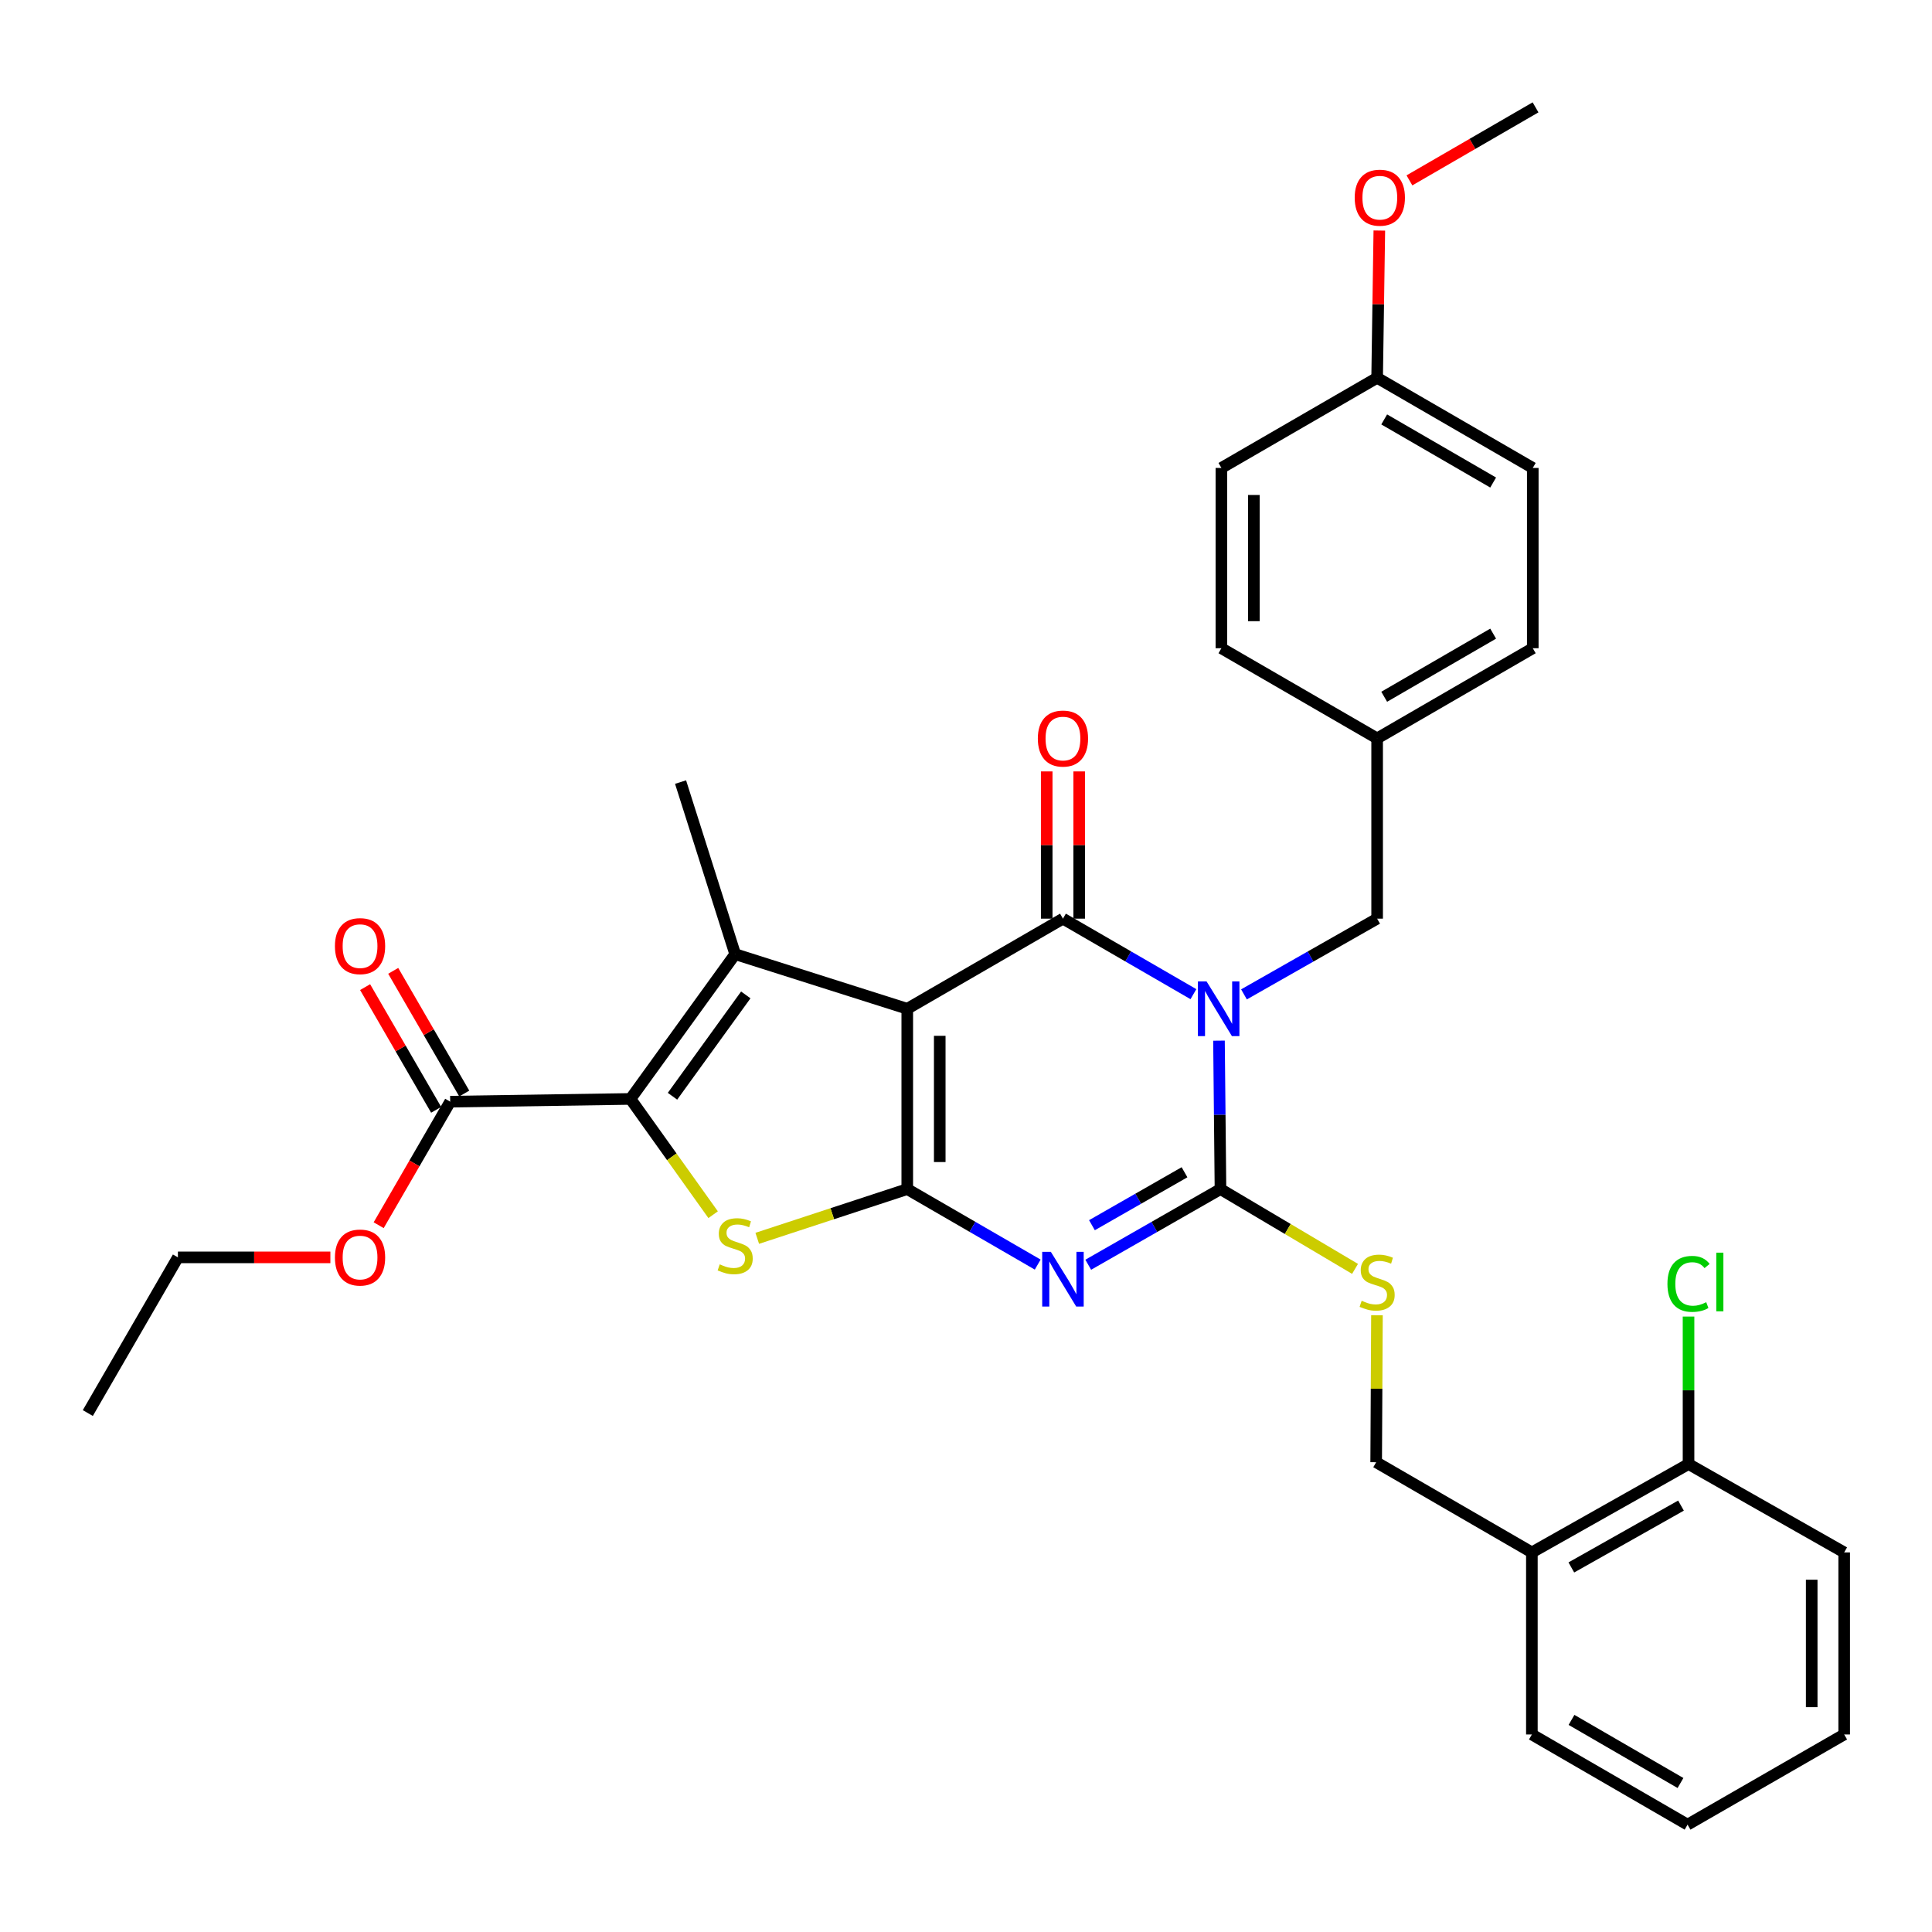 <?xml version='1.0' encoding='iso-8859-1'?>
<svg version='1.1' baseProfile='full'
              xmlns='http://www.w3.org/2000/svg'
                      xmlns:rdkit='http://www.rdkit.org/xml'
                      xmlns:xlink='http://www.w3.org/1999/xlink'
                  xml:space='preserve'
width='1000px' height='1000px' viewBox='0 0 1000 1000'>
<!-- END OF HEADER -->
<rect style='opacity:1.0;fill:#FFFFFF;stroke:none' width='1000' height='1000' x='0' y='0'> </rect>
<path class='bond-1' d='M 469.6,522.144 L 469.6,615.474' style='fill:none;fill-rule:evenodd;stroke:#000000;stroke-width:6px;stroke-linecap:butt;stroke-linejoin:miter;stroke-opacity:1' />
<path class='bond-1' d='M 486.411,536.144 L 486.411,601.474' style='fill:none;fill-rule:evenodd;stroke:#000000;stroke-width:6px;stroke-linecap:butt;stroke-linejoin:miter;stroke-opacity:1' />
<path class='bond-2' d='M 469.6,522.144 L 550.181,475.493' style='fill:none;fill-rule:evenodd;stroke:#000000;stroke-width:6px;stroke-linecap:butt;stroke-linejoin:miter;stroke-opacity:1' />
<path class='bond-5' d='M 469.6,522.144 L 380.529,493.873' style='fill:none;fill-rule:evenodd;stroke:#000000;stroke-width:6px;stroke-linecap:butt;stroke-linejoin:miter;stroke-opacity:1' />
<path class='bond-0' d='M 617.713,514.58 L 583.947,495.037' style='fill:none;fill-rule:evenodd;stroke:#0000FF;stroke-width:6px;stroke-linecap:butt;stroke-linejoin:miter;stroke-opacity:1' />
<path class='bond-0' d='M 583.947,495.037 L 550.181,475.493' style='fill:none;fill-rule:evenodd;stroke:#000000;stroke-width:6px;stroke-linecap:butt;stroke-linejoin:miter;stroke-opacity:1' />
<path class='bond-4' d='M 630.946,538.637 L 631.331,577.056' style='fill:none;fill-rule:evenodd;stroke:#0000FF;stroke-width:6px;stroke-linecap:butt;stroke-linejoin:miter;stroke-opacity:1' />
<path class='bond-4' d='M 631.331,577.056 L 631.715,615.474' style='fill:none;fill-rule:evenodd;stroke:#000000;stroke-width:6px;stroke-linecap:butt;stroke-linejoin:miter;stroke-opacity:1' />
<path class='bond-10' d='M 643.88,514.694 L 678.341,495.093' style='fill:none;fill-rule:evenodd;stroke:#0000FF;stroke-width:6px;stroke-linecap:butt;stroke-linejoin:miter;stroke-opacity:1' />
<path class='bond-10' d='M 678.341,495.093 L 712.801,475.493' style='fill:none;fill-rule:evenodd;stroke:#000000;stroke-width:6px;stroke-linecap:butt;stroke-linejoin:miter;stroke-opacity:1' />
<path class='bond-3' d='M 469.6,615.474 L 503.357,635.013' style='fill:none;fill-rule:evenodd;stroke:#000000;stroke-width:6px;stroke-linecap:butt;stroke-linejoin:miter;stroke-opacity:1' />
<path class='bond-3' d='M 503.357,635.013 L 537.114,654.552' style='fill:none;fill-rule:evenodd;stroke:#0000FF;stroke-width:6px;stroke-linecap:butt;stroke-linejoin:miter;stroke-opacity:1' />
<path class='bond-7' d='M 469.6,615.474 L 430.776,628.216' style='fill:none;fill-rule:evenodd;stroke:#000000;stroke-width:6px;stroke-linecap:butt;stroke-linejoin:miter;stroke-opacity:1' />
<path class='bond-7' d='M 430.776,628.216 L 391.952,640.957' style='fill:none;fill-rule:evenodd;stroke:#CCCC00;stroke-width:6px;stroke-linecap:butt;stroke-linejoin:miter;stroke-opacity:1' />
<path class='bond-11' d='M 558.587,475.493 L 558.587,437.388' style='fill:none;fill-rule:evenodd;stroke:#000000;stroke-width:6px;stroke-linecap:butt;stroke-linejoin:miter;stroke-opacity:1' />
<path class='bond-11' d='M 558.587,437.388 L 558.587,399.284' style='fill:none;fill-rule:evenodd;stroke:#FF0000;stroke-width:6px;stroke-linecap:butt;stroke-linejoin:miter;stroke-opacity:1' />
<path class='bond-11' d='M 541.776,475.493 L 541.776,437.388' style='fill:none;fill-rule:evenodd;stroke:#000000;stroke-width:6px;stroke-linecap:butt;stroke-linejoin:miter;stroke-opacity:1' />
<path class='bond-11' d='M 541.776,437.388 L 541.776,399.284' style='fill:none;fill-rule:evenodd;stroke:#FF0000;stroke-width:6px;stroke-linecap:butt;stroke-linejoin:miter;stroke-opacity:1' />
<path class='bond-34' d='M 563.27,654.628 L 597.492,635.051' style='fill:none;fill-rule:evenodd;stroke:#0000FF;stroke-width:6px;stroke-linecap:butt;stroke-linejoin:miter;stroke-opacity:1' />
<path class='bond-34' d='M 597.492,635.051 L 631.715,615.474' style='fill:none;fill-rule:evenodd;stroke:#000000;stroke-width:6px;stroke-linecap:butt;stroke-linejoin:miter;stroke-opacity:1' />
<path class='bond-34' d='M 565.189,634.163 L 589.145,620.459' style='fill:none;fill-rule:evenodd;stroke:#0000FF;stroke-width:6px;stroke-linecap:butt;stroke-linejoin:miter;stroke-opacity:1' />
<path class='bond-34' d='M 589.145,620.459 L 613.101,606.755' style='fill:none;fill-rule:evenodd;stroke:#000000;stroke-width:6px;stroke-linecap:butt;stroke-linejoin:miter;stroke-opacity:1' />
<path class='bond-9' d='M 631.715,615.474 L 666.54,636.123' style='fill:none;fill-rule:evenodd;stroke:#000000;stroke-width:6px;stroke-linecap:butt;stroke-linejoin:miter;stroke-opacity:1' />
<path class='bond-9' d='M 666.54,636.123 L 701.364,656.772' style='fill:none;fill-rule:evenodd;stroke:#CCCC00;stroke-width:6px;stroke-linecap:butt;stroke-linejoin:miter;stroke-opacity:1' />
<path class='bond-6' d='M 380.529,493.873 L 326.331,568.804' style='fill:none;fill-rule:evenodd;stroke:#000000;stroke-width:6px;stroke-linecap:butt;stroke-linejoin:miter;stroke-opacity:1' />
<path class='bond-6' d='M 386.021,514.965 L 348.083,567.417' style='fill:none;fill-rule:evenodd;stroke:#000000;stroke-width:6px;stroke-linecap:butt;stroke-linejoin:miter;stroke-opacity:1' />
<path class='bond-17' d='M 380.529,493.873 L 352.258,404.802' style='fill:none;fill-rule:evenodd;stroke:#000000;stroke-width:6px;stroke-linecap:butt;stroke-linejoin:miter;stroke-opacity:1' />
<path class='bond-8' d='M 326.331,568.804 L 233.02,570.224' style='fill:none;fill-rule:evenodd;stroke:#000000;stroke-width:6px;stroke-linecap:butt;stroke-linejoin:miter;stroke-opacity:1' />
<path class='bond-33' d='M 326.331,568.804 L 347.724,598.765' style='fill:none;fill-rule:evenodd;stroke:#000000;stroke-width:6px;stroke-linecap:butt;stroke-linejoin:miter;stroke-opacity:1' />
<path class='bond-33' d='M 347.724,598.765 L 369.117,628.725' style='fill:none;fill-rule:evenodd;stroke:#CCCC00;stroke-width:6px;stroke-linecap:butt;stroke-linejoin:miter;stroke-opacity:1' />
<path class='bond-14' d='M 240.295,566.012 L 221.911,534.261' style='fill:none;fill-rule:evenodd;stroke:#000000;stroke-width:6px;stroke-linecap:butt;stroke-linejoin:miter;stroke-opacity:1' />
<path class='bond-14' d='M 221.911,534.261 L 203.528,502.51' style='fill:none;fill-rule:evenodd;stroke:#FF0000;stroke-width:6px;stroke-linecap:butt;stroke-linejoin:miter;stroke-opacity:1' />
<path class='bond-14' d='M 225.746,574.436 L 207.363,542.684' style='fill:none;fill-rule:evenodd;stroke:#000000;stroke-width:6px;stroke-linecap:butt;stroke-linejoin:miter;stroke-opacity:1' />
<path class='bond-14' d='M 207.363,542.684 L 188.979,510.933' style='fill:none;fill-rule:evenodd;stroke:#FF0000;stroke-width:6px;stroke-linecap:butt;stroke-linejoin:miter;stroke-opacity:1' />
<path class='bond-18' d='M 233.02,570.224 L 214.51,602.195' style='fill:none;fill-rule:evenodd;stroke:#000000;stroke-width:6px;stroke-linecap:butt;stroke-linejoin:miter;stroke-opacity:1' />
<path class='bond-18' d='M 214.51,602.195 L 195.999,634.167' style='fill:none;fill-rule:evenodd;stroke:#FF0000;stroke-width:6px;stroke-linecap:butt;stroke-linejoin:miter;stroke-opacity:1' />
<path class='bond-13' d='M 712.71,680.766 L 712.508,718.806' style='fill:none;fill-rule:evenodd;stroke:#CCCC00;stroke-width:6px;stroke-linecap:butt;stroke-linejoin:miter;stroke-opacity:1' />
<path class='bond-13' d='M 712.508,718.806 L 712.306,756.846' style='fill:none;fill-rule:evenodd;stroke:#000000;stroke-width:6px;stroke-linecap:butt;stroke-linejoin:miter;stroke-opacity:1' />
<path class='bond-16' d='M 712.801,475.493 L 712.801,382.191' style='fill:none;fill-rule:evenodd;stroke:#000000;stroke-width:6px;stroke-linecap:butt;stroke-linejoin:miter;stroke-opacity:1' />
<path class='bond-12' d='M 792.897,803.525 L 712.306,756.846' style='fill:none;fill-rule:evenodd;stroke:#000000;stroke-width:6px;stroke-linecap:butt;stroke-linejoin:miter;stroke-opacity:1' />
<path class='bond-15' d='M 792.897,803.525 L 873.983,757.79' style='fill:none;fill-rule:evenodd;stroke:#000000;stroke-width:6px;stroke-linecap:butt;stroke-linejoin:miter;stroke-opacity:1' />
<path class='bond-15' d='M 813.319,811.307 L 870.079,779.293' style='fill:none;fill-rule:evenodd;stroke:#000000;stroke-width:6px;stroke-linecap:butt;stroke-linejoin:miter;stroke-opacity:1' />
<path class='bond-26' d='M 792.897,803.525 L 792.897,897.761' style='fill:none;fill-rule:evenodd;stroke:#000000;stroke-width:6px;stroke-linecap:butt;stroke-linejoin:miter;stroke-opacity:1' />
<path class='bond-19' d='M 873.983,757.79 L 873.983,719.62' style='fill:none;fill-rule:evenodd;stroke:#000000;stroke-width:6px;stroke-linecap:butt;stroke-linejoin:miter;stroke-opacity:1' />
<path class='bond-19' d='M 873.983,719.62 L 873.983,681.45' style='fill:none;fill-rule:evenodd;stroke:#00CC00;stroke-width:6px;stroke-linecap:butt;stroke-linejoin:miter;stroke-opacity:1' />
<path class='bond-27' d='M 873.983,757.79 L 954.545,803.525' style='fill:none;fill-rule:evenodd;stroke:#000000;stroke-width:6px;stroke-linecap:butt;stroke-linejoin:miter;stroke-opacity:1' />
<path class='bond-21' d='M 712.801,382.191 L 632.192,335.522' style='fill:none;fill-rule:evenodd;stroke:#000000;stroke-width:6px;stroke-linecap:butt;stroke-linejoin:miter;stroke-opacity:1' />
<path class='bond-22' d='M 712.801,382.191 L 793.364,335.522' style='fill:none;fill-rule:evenodd;stroke:#000000;stroke-width:6px;stroke-linecap:butt;stroke-linejoin:miter;stroke-opacity:1' />
<path class='bond-22' d='M 716.459,360.644 L 772.853,327.975' style='fill:none;fill-rule:evenodd;stroke:#000000;stroke-width:6px;stroke-linecap:butt;stroke-linejoin:miter;stroke-opacity:1' />
<path class='bond-28' d='M 171.003,650.815 L 131.545,650.815' style='fill:none;fill-rule:evenodd;stroke:#FF0000;stroke-width:6px;stroke-linecap:butt;stroke-linejoin:miter;stroke-opacity:1' />
<path class='bond-28' d='M 131.545,650.815 L 92.087,650.815' style='fill:none;fill-rule:evenodd;stroke:#000000;stroke-width:6px;stroke-linecap:butt;stroke-linejoin:miter;stroke-opacity:1' />
<path class='bond-20' d='M 712.801,195.55 L 793.364,242.21' style='fill:none;fill-rule:evenodd;stroke:#000000;stroke-width:6px;stroke-linecap:butt;stroke-linejoin:miter;stroke-opacity:1' />
<path class='bond-20' d='M 716.46,217.096 L 772.854,249.759' style='fill:none;fill-rule:evenodd;stroke:#000000;stroke-width:6px;stroke-linecap:butt;stroke-linejoin:miter;stroke-opacity:1' />
<path class='bond-25' d='M 712.801,195.55 L 713.369,157.441' style='fill:none;fill-rule:evenodd;stroke:#000000;stroke-width:6px;stroke-linecap:butt;stroke-linejoin:miter;stroke-opacity:1' />
<path class='bond-25' d='M 713.369,157.441 L 713.938,119.332' style='fill:none;fill-rule:evenodd;stroke:#FF0000;stroke-width:6px;stroke-linecap:butt;stroke-linejoin:miter;stroke-opacity:1' />
<path class='bond-35' d='M 712.801,195.55 L 632.192,242.21' style='fill:none;fill-rule:evenodd;stroke:#000000;stroke-width:6px;stroke-linecap:butt;stroke-linejoin:miter;stroke-opacity:1' />
<path class='bond-23' d='M 632.192,335.522 L 632.192,242.21' style='fill:none;fill-rule:evenodd;stroke:#000000;stroke-width:6px;stroke-linecap:butt;stroke-linejoin:miter;stroke-opacity:1' />
<path class='bond-23' d='M 649.003,321.525 L 649.003,256.207' style='fill:none;fill-rule:evenodd;stroke:#000000;stroke-width:6px;stroke-linecap:butt;stroke-linejoin:miter;stroke-opacity:1' />
<path class='bond-24' d='M 793.364,335.522 L 793.364,242.21' style='fill:none;fill-rule:evenodd;stroke:#000000;stroke-width:6px;stroke-linecap:butt;stroke-linejoin:miter;stroke-opacity:1' />
<path class='bond-29' d='M 729.521,93.363 L 762.157,74.466' style='fill:none;fill-rule:evenodd;stroke:#FF0000;stroke-width:6px;stroke-linecap:butt;stroke-linejoin:miter;stroke-opacity:1' />
<path class='bond-29' d='M 762.157,74.466 L 794.793,55.569' style='fill:none;fill-rule:evenodd;stroke:#000000;stroke-width:6px;stroke-linecap:butt;stroke-linejoin:miter;stroke-opacity:1' />
<path class='bond-31' d='M 792.897,897.761 L 873.478,944.431' style='fill:none;fill-rule:evenodd;stroke:#000000;stroke-width:6px;stroke-linecap:butt;stroke-linejoin:miter;stroke-opacity:1' />
<path class='bond-31' d='M 813.409,890.214 L 869.816,922.883' style='fill:none;fill-rule:evenodd;stroke:#000000;stroke-width:6px;stroke-linecap:butt;stroke-linejoin:miter;stroke-opacity:1' />
<path class='bond-36' d='M 954.545,803.525 L 954.545,897.761' style='fill:none;fill-rule:evenodd;stroke:#000000;stroke-width:6px;stroke-linecap:butt;stroke-linejoin:miter;stroke-opacity:1' />
<path class='bond-36' d='M 937.734,817.661 L 937.734,883.626' style='fill:none;fill-rule:evenodd;stroke:#000000;stroke-width:6px;stroke-linecap:butt;stroke-linejoin:miter;stroke-opacity:1' />
<path class='bond-30' d='M 92.087,650.815 L 45.455,731.396' style='fill:none;fill-rule:evenodd;stroke:#000000;stroke-width:6px;stroke-linecap:butt;stroke-linejoin:miter;stroke-opacity:1' />
<path class='bond-32' d='M 873.478,944.431 L 954.545,897.761' style='fill:none;fill-rule:evenodd;stroke:#000000;stroke-width:6px;stroke-linecap:butt;stroke-linejoin:miter;stroke-opacity:1' />
<path  class='atom-1' d='M 624.521 507.984
L 633.801 522.984
Q 634.721 524.464, 636.201 527.144
Q 637.681 529.824, 637.761 529.984
L 637.761 507.984
L 641.521 507.984
L 641.521 536.304
L 637.641 536.304
L 627.681 519.904
Q 626.521 517.984, 625.281 515.784
Q 624.081 513.584, 623.721 512.904
L 623.721 536.304
L 620.041 536.304
L 620.041 507.984
L 624.521 507.984
' fill='#0000FF'/>
<path  class='atom-4' d='M 543.921 647.956
L 553.201 662.956
Q 554.121 664.436, 555.601 667.116
Q 557.081 669.796, 557.161 669.956
L 557.161 647.956
L 560.921 647.956
L 560.921 676.276
L 557.041 676.276
L 547.081 659.876
Q 545.921 657.956, 544.681 655.756
Q 543.481 653.556, 543.121 652.876
L 543.121 676.276
L 539.441 676.276
L 539.441 647.956
L 543.921 647.956
' fill='#0000FF'/>
<path  class='atom-8' d='M 372.529 654.427
Q 372.849 654.547, 374.169 655.107
Q 375.489 655.667, 376.929 656.027
Q 378.409 656.347, 379.849 656.347
Q 382.529 656.347, 384.089 655.067
Q 385.649 653.747, 385.649 651.467
Q 385.649 649.907, 384.849 648.947
Q 384.089 647.987, 382.889 647.467
Q 381.689 646.947, 379.689 646.347
Q 377.169 645.587, 375.649 644.867
Q 374.169 644.147, 373.089 642.627
Q 372.049 641.107, 372.049 638.547
Q 372.049 634.987, 374.449 632.787
Q 376.889 630.587, 381.689 630.587
Q 384.969 630.587, 388.689 632.147
L 387.769 635.227
Q 384.369 633.827, 381.809 633.827
Q 379.049 633.827, 377.529 634.987
Q 376.009 636.107, 376.049 638.067
Q 376.049 639.587, 376.809 640.507
Q 377.609 641.427, 378.729 641.947
Q 379.889 642.467, 381.809 643.067
Q 384.369 643.867, 385.889 644.667
Q 387.409 645.467, 388.489 647.107
Q 389.609 648.707, 389.609 651.467
Q 389.609 655.387, 386.969 657.507
Q 384.369 659.587, 380.009 659.587
Q 377.489 659.587, 375.569 659.027
Q 373.689 658.507, 371.449 657.587
L 372.529 654.427
' fill='#CCCC00'/>
<path  class='atom-10' d='M 704.801 673.274
Q 705.121 673.394, 706.441 673.954
Q 707.761 674.514, 709.201 674.874
Q 710.681 675.194, 712.121 675.194
Q 714.801 675.194, 716.361 673.914
Q 717.921 672.594, 717.921 670.314
Q 717.921 668.754, 717.121 667.794
Q 716.361 666.834, 715.161 666.314
Q 713.961 665.794, 711.961 665.194
Q 709.441 664.434, 707.921 663.714
Q 706.441 662.994, 705.361 661.474
Q 704.321 659.954, 704.321 657.394
Q 704.321 653.834, 706.721 651.634
Q 709.161 649.434, 713.961 649.434
Q 717.241 649.434, 720.961 650.994
L 720.041 654.074
Q 716.641 652.674, 714.081 652.674
Q 711.321 652.674, 709.801 653.834
Q 708.281 654.954, 708.321 656.914
Q 708.321 658.434, 709.081 659.354
Q 709.881 660.274, 711.001 660.794
Q 712.161 661.314, 714.081 661.914
Q 716.641 662.714, 718.161 663.514
Q 719.681 664.314, 720.761 665.954
Q 721.881 667.554, 721.881 670.314
Q 721.881 674.234, 719.241 676.354
Q 716.641 678.434, 712.281 678.434
Q 709.761 678.434, 707.841 677.874
Q 705.961 677.354, 703.721 676.434
L 704.801 673.274
' fill='#CCCC00'/>
<path  class='atom-12' d='M 537.181 382.271
Q 537.181 375.471, 540.541 371.671
Q 543.901 367.871, 550.181 367.871
Q 556.461 367.871, 559.821 371.671
Q 563.181 375.471, 563.181 382.271
Q 563.181 389.151, 559.781 393.071
Q 556.381 396.951, 550.181 396.951
Q 543.941 396.951, 540.541 393.071
Q 537.181 389.191, 537.181 382.271
M 550.181 393.751
Q 554.501 393.751, 556.821 390.871
Q 559.181 387.951, 559.181 382.271
Q 559.181 376.711, 556.821 373.911
Q 554.501 371.071, 550.181 371.071
Q 545.861 371.071, 543.501 373.871
Q 541.181 376.671, 541.181 382.271
Q 541.181 387.991, 543.501 390.871
Q 545.861 393.751, 550.181 393.751
' fill='#FF0000'/>
<path  class='atom-15' d='M 173.36 489.713
Q 173.36 482.913, 176.72 479.113
Q 180.08 475.313, 186.36 475.313
Q 192.64 475.313, 196 479.113
Q 199.36 482.913, 199.36 489.713
Q 199.36 496.593, 195.96 500.513
Q 192.56 504.393, 186.36 504.393
Q 180.12 504.393, 176.72 500.513
Q 173.36 496.633, 173.36 489.713
M 186.36 501.193
Q 190.68 501.193, 193 498.313
Q 195.36 495.393, 195.36 489.713
Q 195.36 484.153, 193 481.353
Q 190.68 478.513, 186.36 478.513
Q 182.04 478.513, 179.68 481.313
Q 177.36 484.113, 177.36 489.713
Q 177.36 495.433, 179.68 498.313
Q 182.04 501.193, 186.36 501.193
' fill='#FF0000'/>
<path  class='atom-19' d='M 173.36 650.895
Q 173.36 644.095, 176.72 640.295
Q 180.08 636.495, 186.36 636.495
Q 192.64 636.495, 196 640.295
Q 199.36 644.095, 199.36 650.895
Q 199.36 657.775, 195.96 661.695
Q 192.56 665.575, 186.36 665.575
Q 180.12 665.575, 176.72 661.695
Q 173.36 657.815, 173.36 650.895
M 186.36 662.375
Q 190.68 662.375, 193 659.495
Q 195.36 656.575, 195.36 650.895
Q 195.36 645.335, 193 642.535
Q 190.68 639.695, 186.36 639.695
Q 182.04 639.695, 179.68 642.495
Q 177.36 645.295, 177.36 650.895
Q 177.36 656.615, 179.68 659.495
Q 182.04 662.375, 186.36 662.375
' fill='#FF0000'/>
<path  class='atom-20' d='M 863.063 664.534
Q 863.063 657.494, 866.343 653.814
Q 869.663 650.094, 875.943 650.094
Q 881.783 650.094, 884.903 654.214
L 882.263 656.374
Q 879.983 653.374, 875.943 653.374
Q 871.663 653.374, 869.383 656.254
Q 867.143 659.094, 867.143 664.534
Q 867.143 670.134, 869.463 673.014
Q 871.823 675.894, 876.383 675.894
Q 879.503 675.894, 883.143 674.014
L 884.263 677.014
Q 882.783 677.974, 880.543 678.534
Q 878.303 679.094, 875.823 679.094
Q 869.663 679.094, 866.343 675.334
Q 863.063 671.574, 863.063 664.534
' fill='#00CC00'/>
<path  class='atom-20' d='M 888.343 648.374
L 892.023 648.374
L 892.023 678.734
L 888.343 678.734
L 888.343 648.374
' fill='#00CC00'/>
<path  class='atom-26' d='M 701.193 102.319
Q 701.193 95.519, 704.553 91.719
Q 707.913 87.919, 714.193 87.919
Q 720.473 87.919, 723.833 91.719
Q 727.193 95.519, 727.193 102.319
Q 727.193 109.199, 723.793 113.119
Q 720.393 116.999, 714.193 116.999
Q 707.953 116.999, 704.553 113.119
Q 701.193 109.239, 701.193 102.319
M 714.193 113.799
Q 718.513 113.799, 720.833 110.919
Q 723.193 107.999, 723.193 102.319
Q 723.193 96.759, 720.833 93.959
Q 718.513 91.119, 714.193 91.119
Q 709.873 91.119, 707.513 93.919
Q 705.193 96.719, 705.193 102.319
Q 705.193 108.039, 707.513 110.919
Q 709.873 113.799, 714.193 113.799
' fill='#FF0000'/>
</svg>
